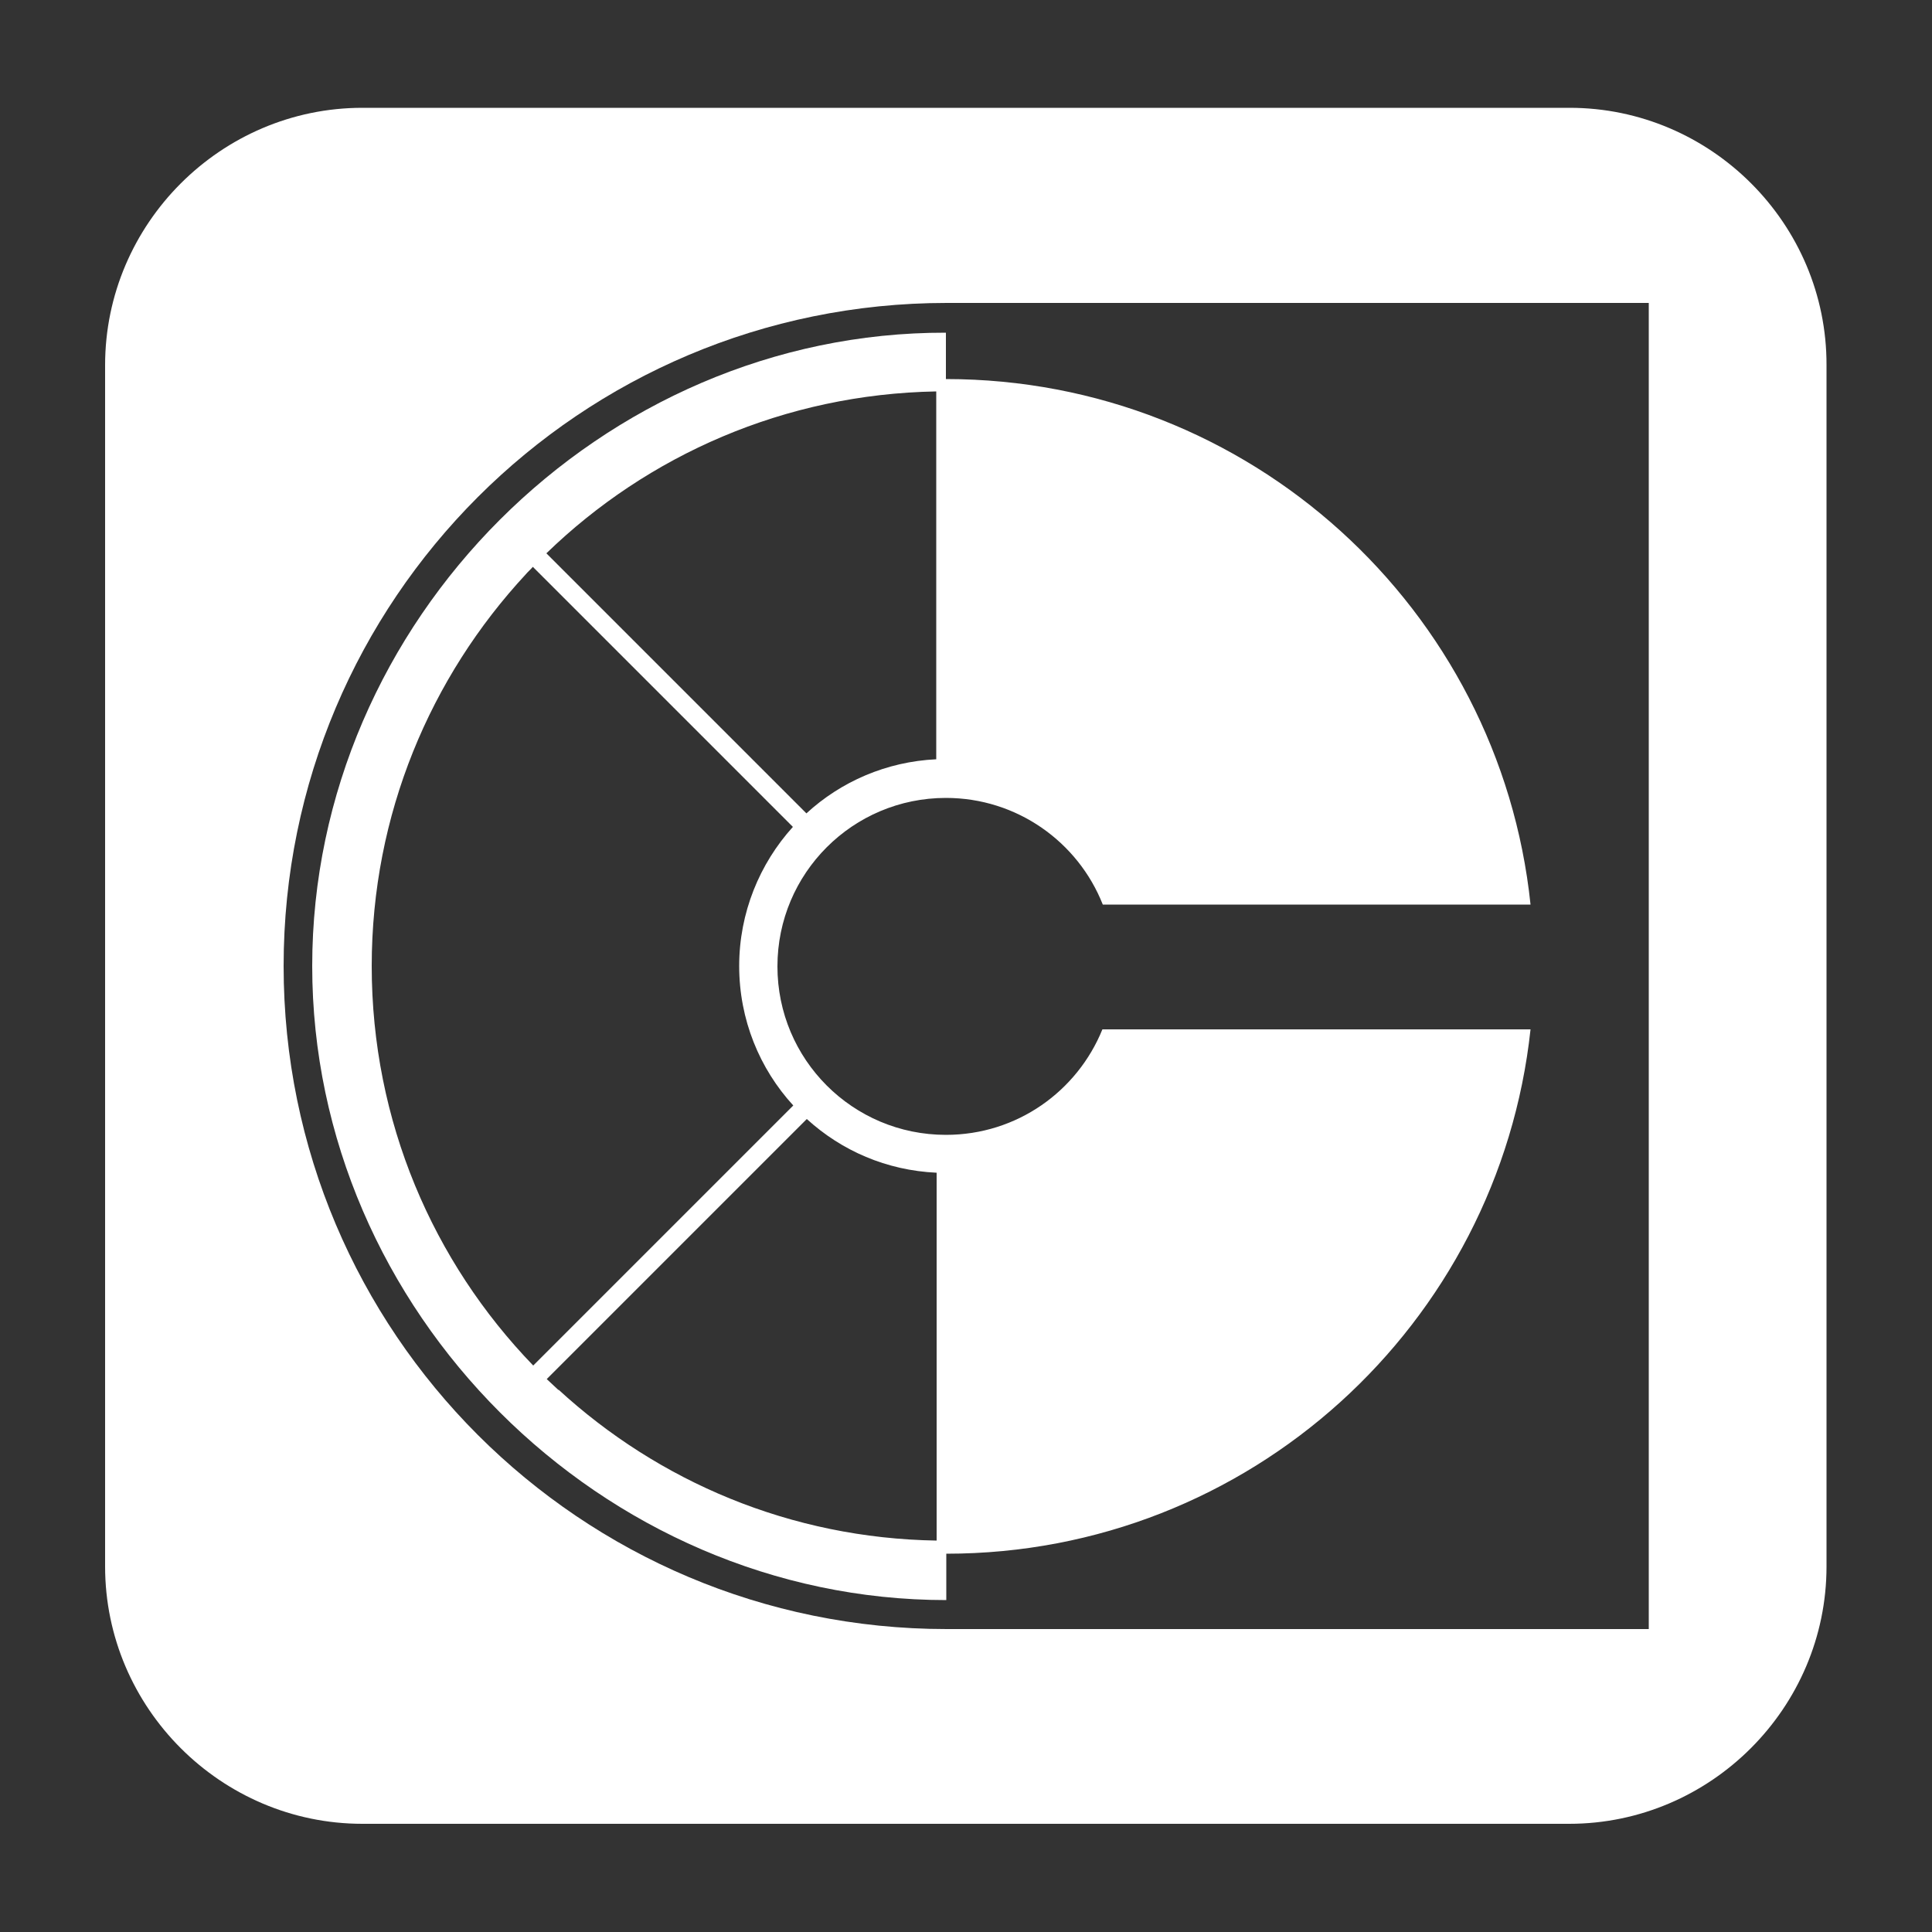 <?xml version="1.0" encoding="utf-8"?>
<!-- Generator: Adobe Illustrator 22.0.1, SVG Export Plug-In . SVG Version: 6.00 Build 0)  -->
<svg version="1.1" id="logo" xmlns="http://www.w3.org/2000/svg" xmlns:xlink="http://www.w3.org/1999/xlink" x="0px" y="0px"
	 viewBox="0 0 500 500" style="enable-background:new 0 0 500 500;" xml:space="preserve">
<rect x="0" y="0" width="500" height="500" fill="#333333" stroke="none"/>
<style type="text/css">
	.st0{fill:#FFFFFF;}
</style>
<g>
	<path class="st0" d="M80.8,250c0,89.3,74.9,164.1,164.1,164.1v-12c78.5,0,143-59.4,151.2-135.7l-110.8,0
		c-6.5,16-22.1,27.3-40.5,27.3c-24.1,0-43.6-19.5-43.6-43.6c0-24.1,19.5-43.6,43.6-43.6c18.4,0,34.2,11.4,40.6,27.6l110.7,0
		c-8-76.5-72.7-136-151.3-136v-12C155.7,85.9,80.8,160.7,80.8,250z M242.4,303.5v95.2c-37.8-0.6-72-15.3-97.9-39.1
		c0,0.1,0.1,0.1,0.1,0.2c-1-0.9-2-1.9-3-2.8c0,0,0,0-0.1-0.1l0,0l0,0l0.5-0.5l0,0l66.8-66.8C217.8,297.8,229.4,302.9,242.4,303.5z
		 M191.3,250c0,13.9,5.3,26.6,14,36.1L138,353.4c-25.9-26.8-41.8-63.2-41.8-103.4c0-39.2,15.2-74.8,39.9-101.4c0,0-0.1,0.1-0.1,0.1
		c0.6-0.7,1.3-1.3,1.9-2c0,0,0,0,0,0l0,0l0,0l0.4,0.4l0,0l66.9,66.9C196.6,223.5,191.3,236.2,191.3,250z M242.3,196.5
		c-12.9,0.6-24.7,5.8-33.6,14l-67.3-67.3c26.2-25.4,61.7-41.2,100.9-41.9L242.3,196.5z"/>
	<path class="st0" d="M406.2,27.9H93.8c-36.6,0-66.6,30-66.6,66.6v310.9c0,36.6,30,66.6,66.6,66.6h312.3c36.6,0,66.6-30,66.6-66.6
		V94.5C472.8,57.9,442.8,27.9,406.2,27.9z M426.7,421.6H245c-94.8,0-171.6-76.8-171.6-171.6V250c0-94.8,76.8-171.6,171.6-171.6
		h181.7V421.6z"/>
</g>
</svg>
